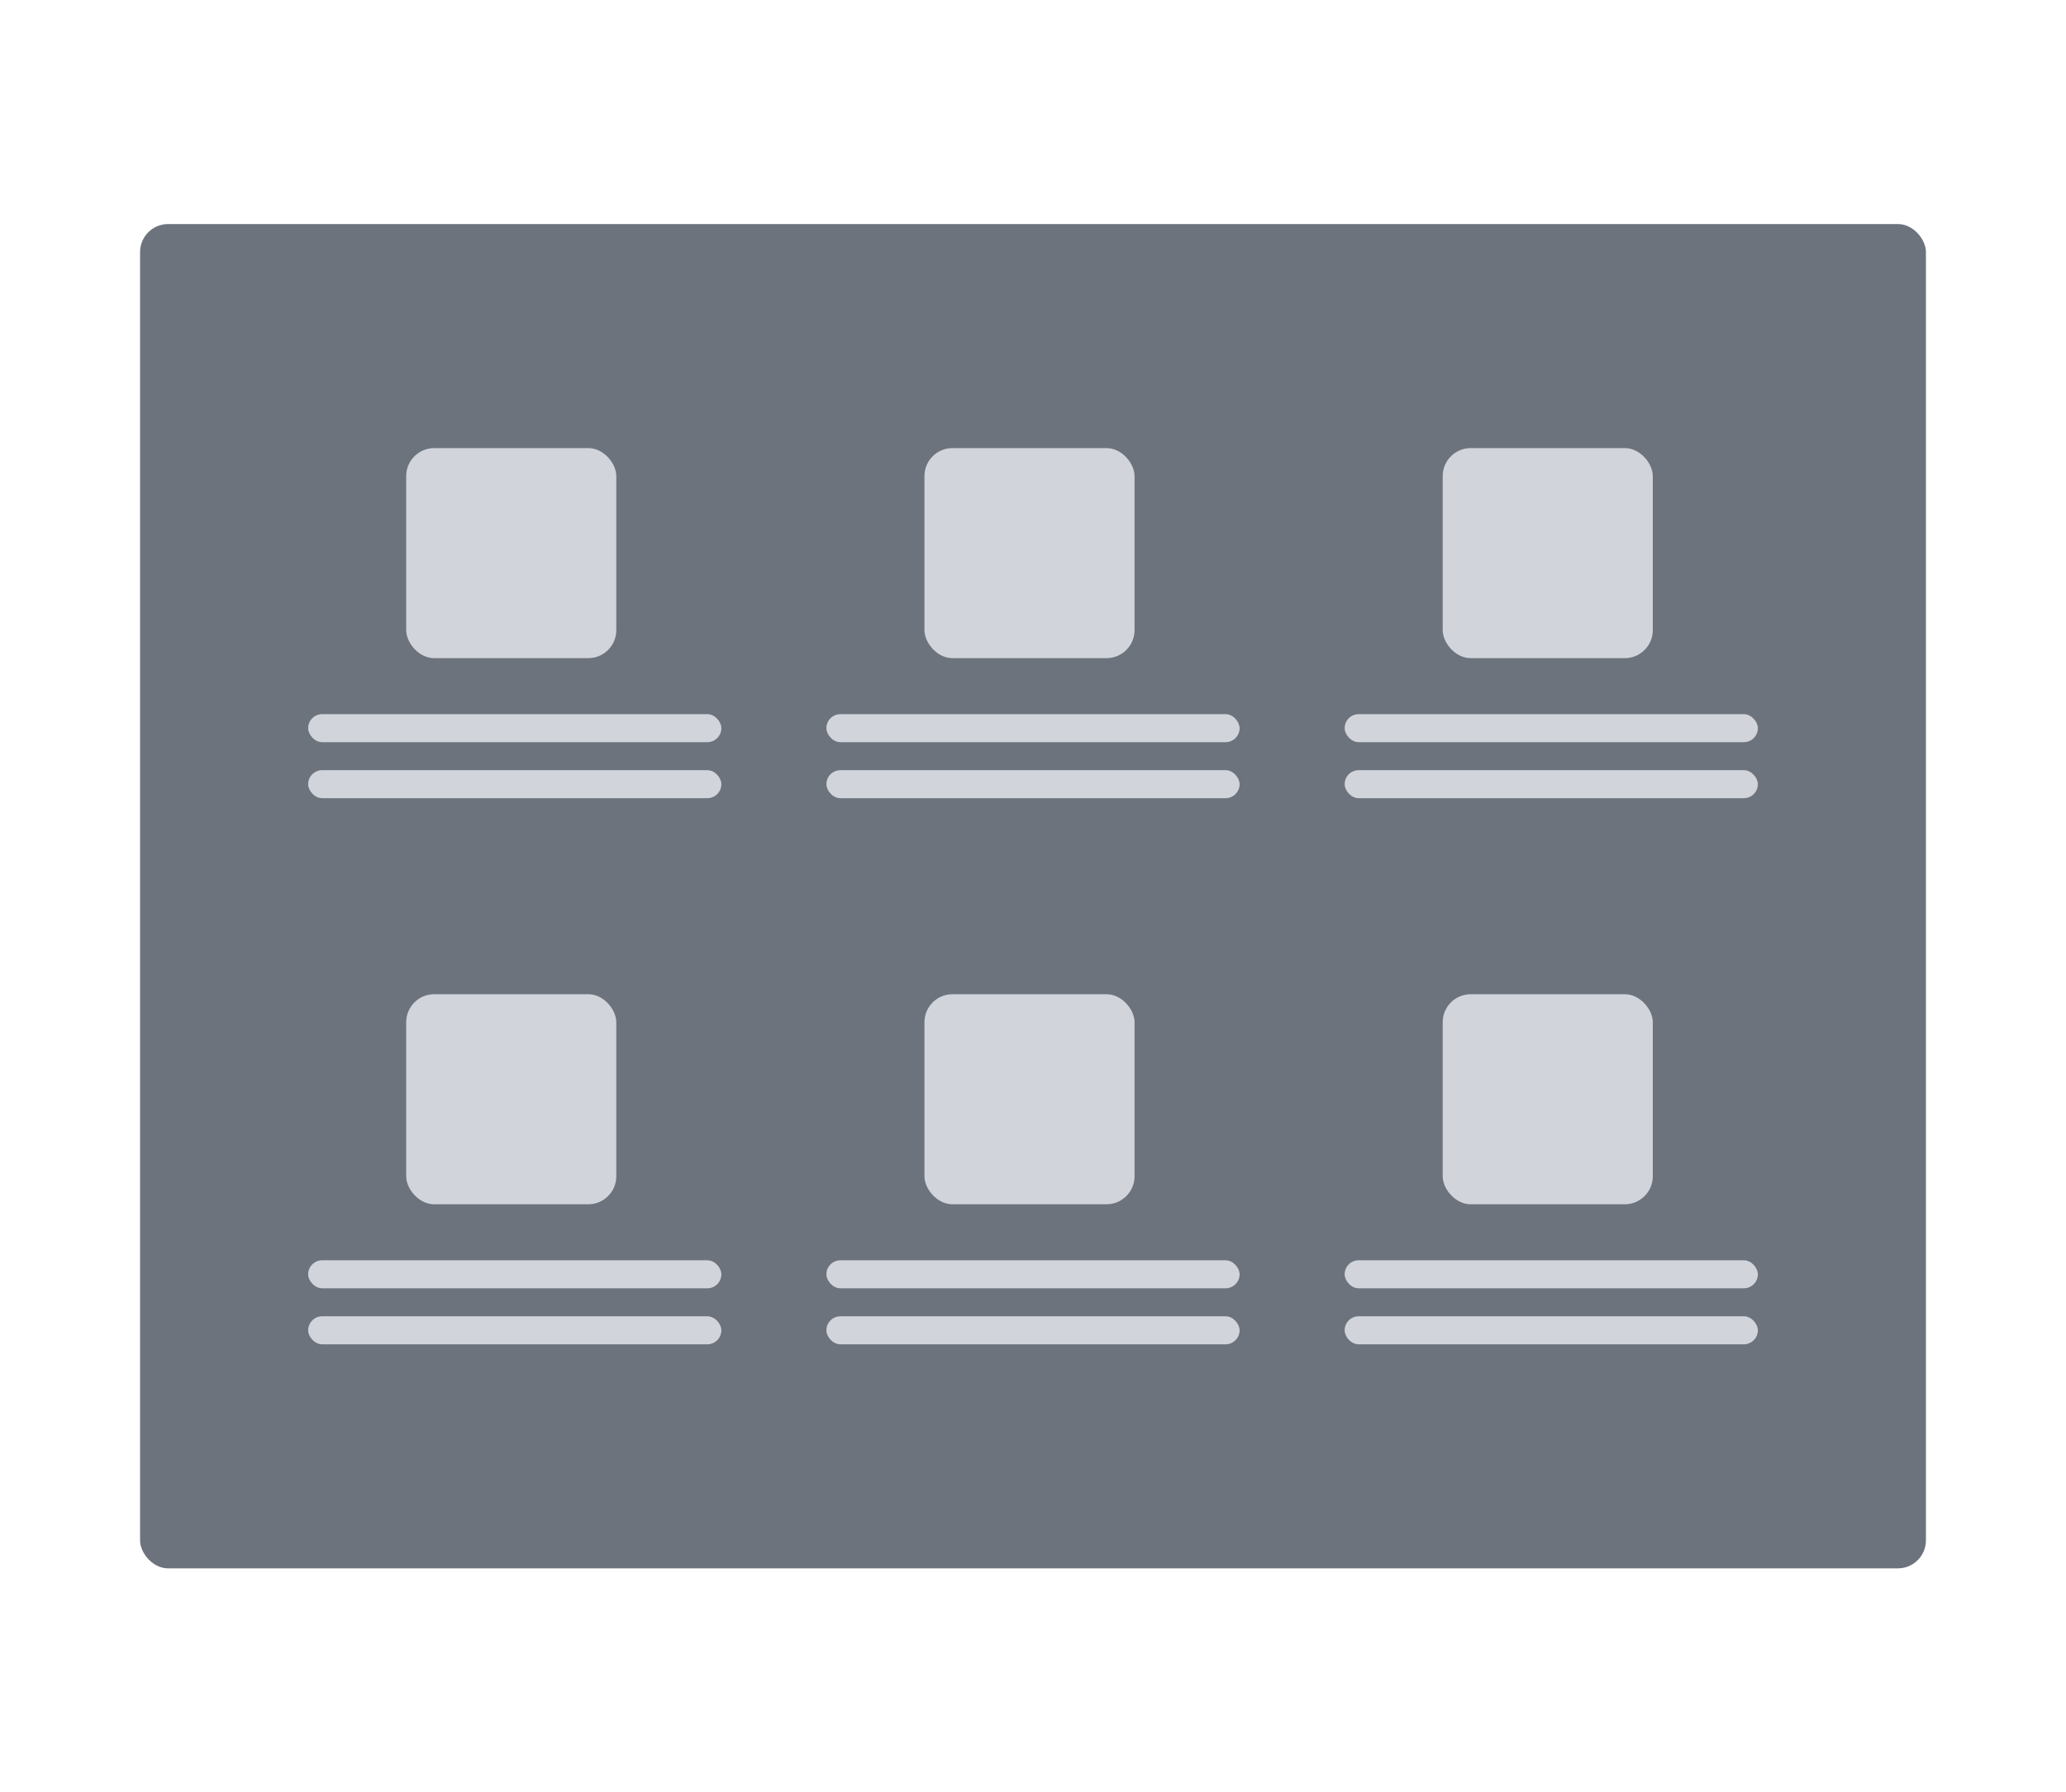 <svg width="295" height="256" viewBox="0 0 295 256" fill="none" xmlns="http://www.w3.org/2000/svg">
<rect opacity="0.65" x="20" y="32" width="255" height="192" rx="4" fill="#1F2937"/>
<rect x="58" y="64" width="30" height="30" rx="4" fill="#D1D5DB"/>
<rect x="44" y="102" width="59" height="4" rx="2" fill="#D1D5DB"/>
<rect x="44" y="110" width="59" height="4" rx="2" fill="#D1D5DB"/>
<rect x="58" y="142" width="30" height="30" rx="4" fill="#D1D5DB"/>
<rect x="44" y="180" width="59" height="4" rx="2" fill="#D1D5DB"/>
<rect x="44" y="188" width="59" height="4" rx="2" fill="#D1D5DB"/>
<rect x="132" y="64" width="30" height="30" rx="4" fill="#D1D5DB"/>
<rect x="118" y="102" width="59" height="4" rx="2" fill="#D1D5DB"/>
<rect x="118" y="110" width="59" height="4" rx="2" fill="#D1D5DB"/>
<rect x="132" y="142" width="30" height="30" rx="4" fill="#D1D5DB"/>
<rect x="118" y="180" width="59" height="4" rx="2" fill="#D1D5DB"/>
<rect x="118" y="188" width="59" height="4" rx="2" fill="#D1D5DB"/>
<rect x="206" y="64" width="30" height="30" rx="4" fill="#D1D5DB"/>
<rect x="192" y="102" width="59" height="4" rx="2" fill="#D1D5DB"/>
<rect x="192" y="110" width="59" height="4" rx="2" fill="#D1D5DB"/>
<rect x="206" y="142" width="30" height="30" rx="4" fill="#D1D5DB"/>
<rect x="192" y="180" width="59" height="4" rx="2" fill="#D1D5DB"/>
<rect x="192" y="188" width="59" height="4" rx="2" fill="#D1D5DB"/>
</svg>
